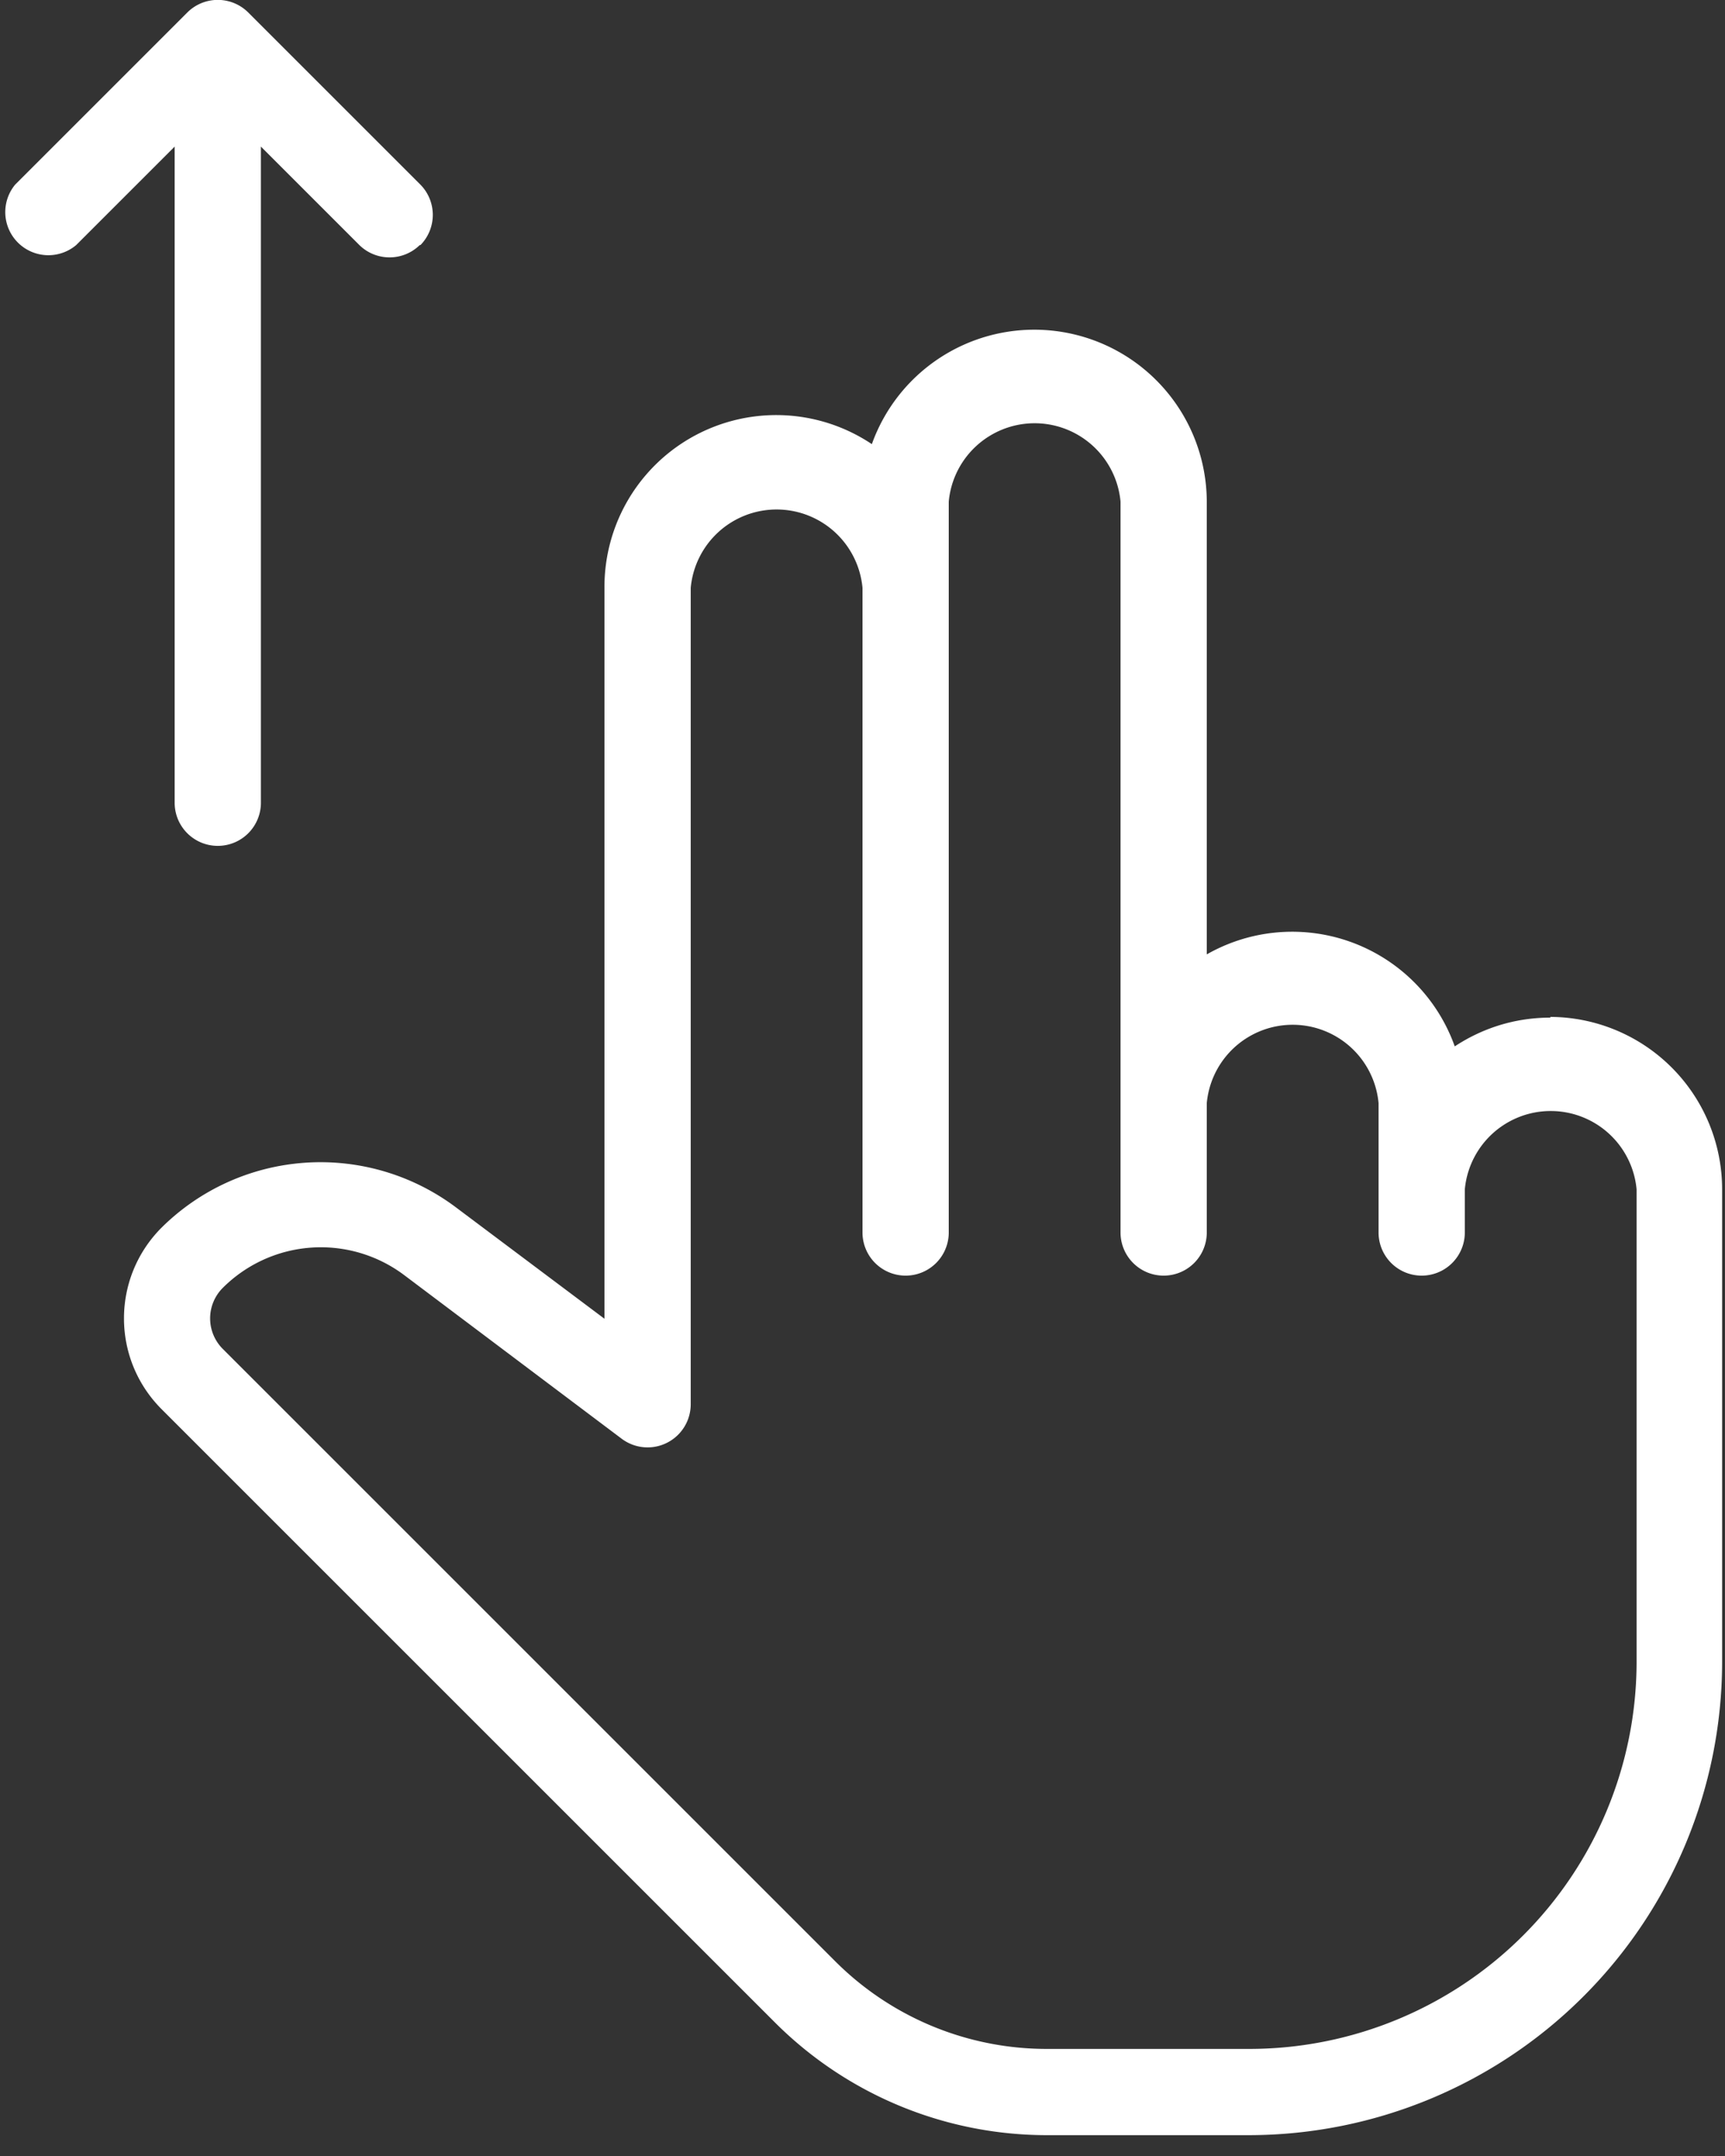 <svg xmlns="http://www.w3.org/2000/svg" width="24" height="30"><rect width="100%" height="100%" fill="#333333" stroke="none"/><g fill="#FFF"><path d="M3.03 1a.6.6 0 00-.6.6v9.57a.6.6 0 001.2 0V1.6a.6.6 0 00-.6-.6z"/><path d="M5.84 3.41a.6.6 0 01-.84 0L3.03 1.44 1.06 3.41a.6.6 0 01-.85-.84l2.4-2.4a.6.6 0 01.84 0l2.4 2.4a.6.6 0 010 .84zm15.73 10.75c-.5 0-.95.15-1.33.4a2.4 2.4 0 00-3.45-1.28v-6.3a2.4 2.4 0 00-4.66-.8 2.39 2.39 0 00-3.72 2v10.17l-2.08-1.56a3.14 3.14 0 00-4.08.29c-.7.7-.7 1.83 0 2.53l8.52 8.52a5.35 5.35 0 003.81 1.58h2.8a6.59 6.59 0 006.58-6.58v-6.58a2.4 2.4 0 00-2.39-2.4zm1.2 8.97a5.39 5.39 0 01-5.39 5.38h-2.8a4.16 4.16 0 01-2.96-1.22L3.1 18.77a.6.6 0 010-.85 1.93 1.93 0 012.52-.18l3.03 2.28a.6.6 0 00.96-.48V8.18a1.2 1.2 0 012.39 0v8.97a.6.6 0 001.2 0V6.98a1.2 1.2 0 012.39 0v10.17a.6.6 0 001.2 0v-1.8a1.2 1.2 0 012.39 0v1.8a.6.6 0 001.2 0v-.6a1.2 1.2 0 012.39 0v6.58z"/></g></svg>